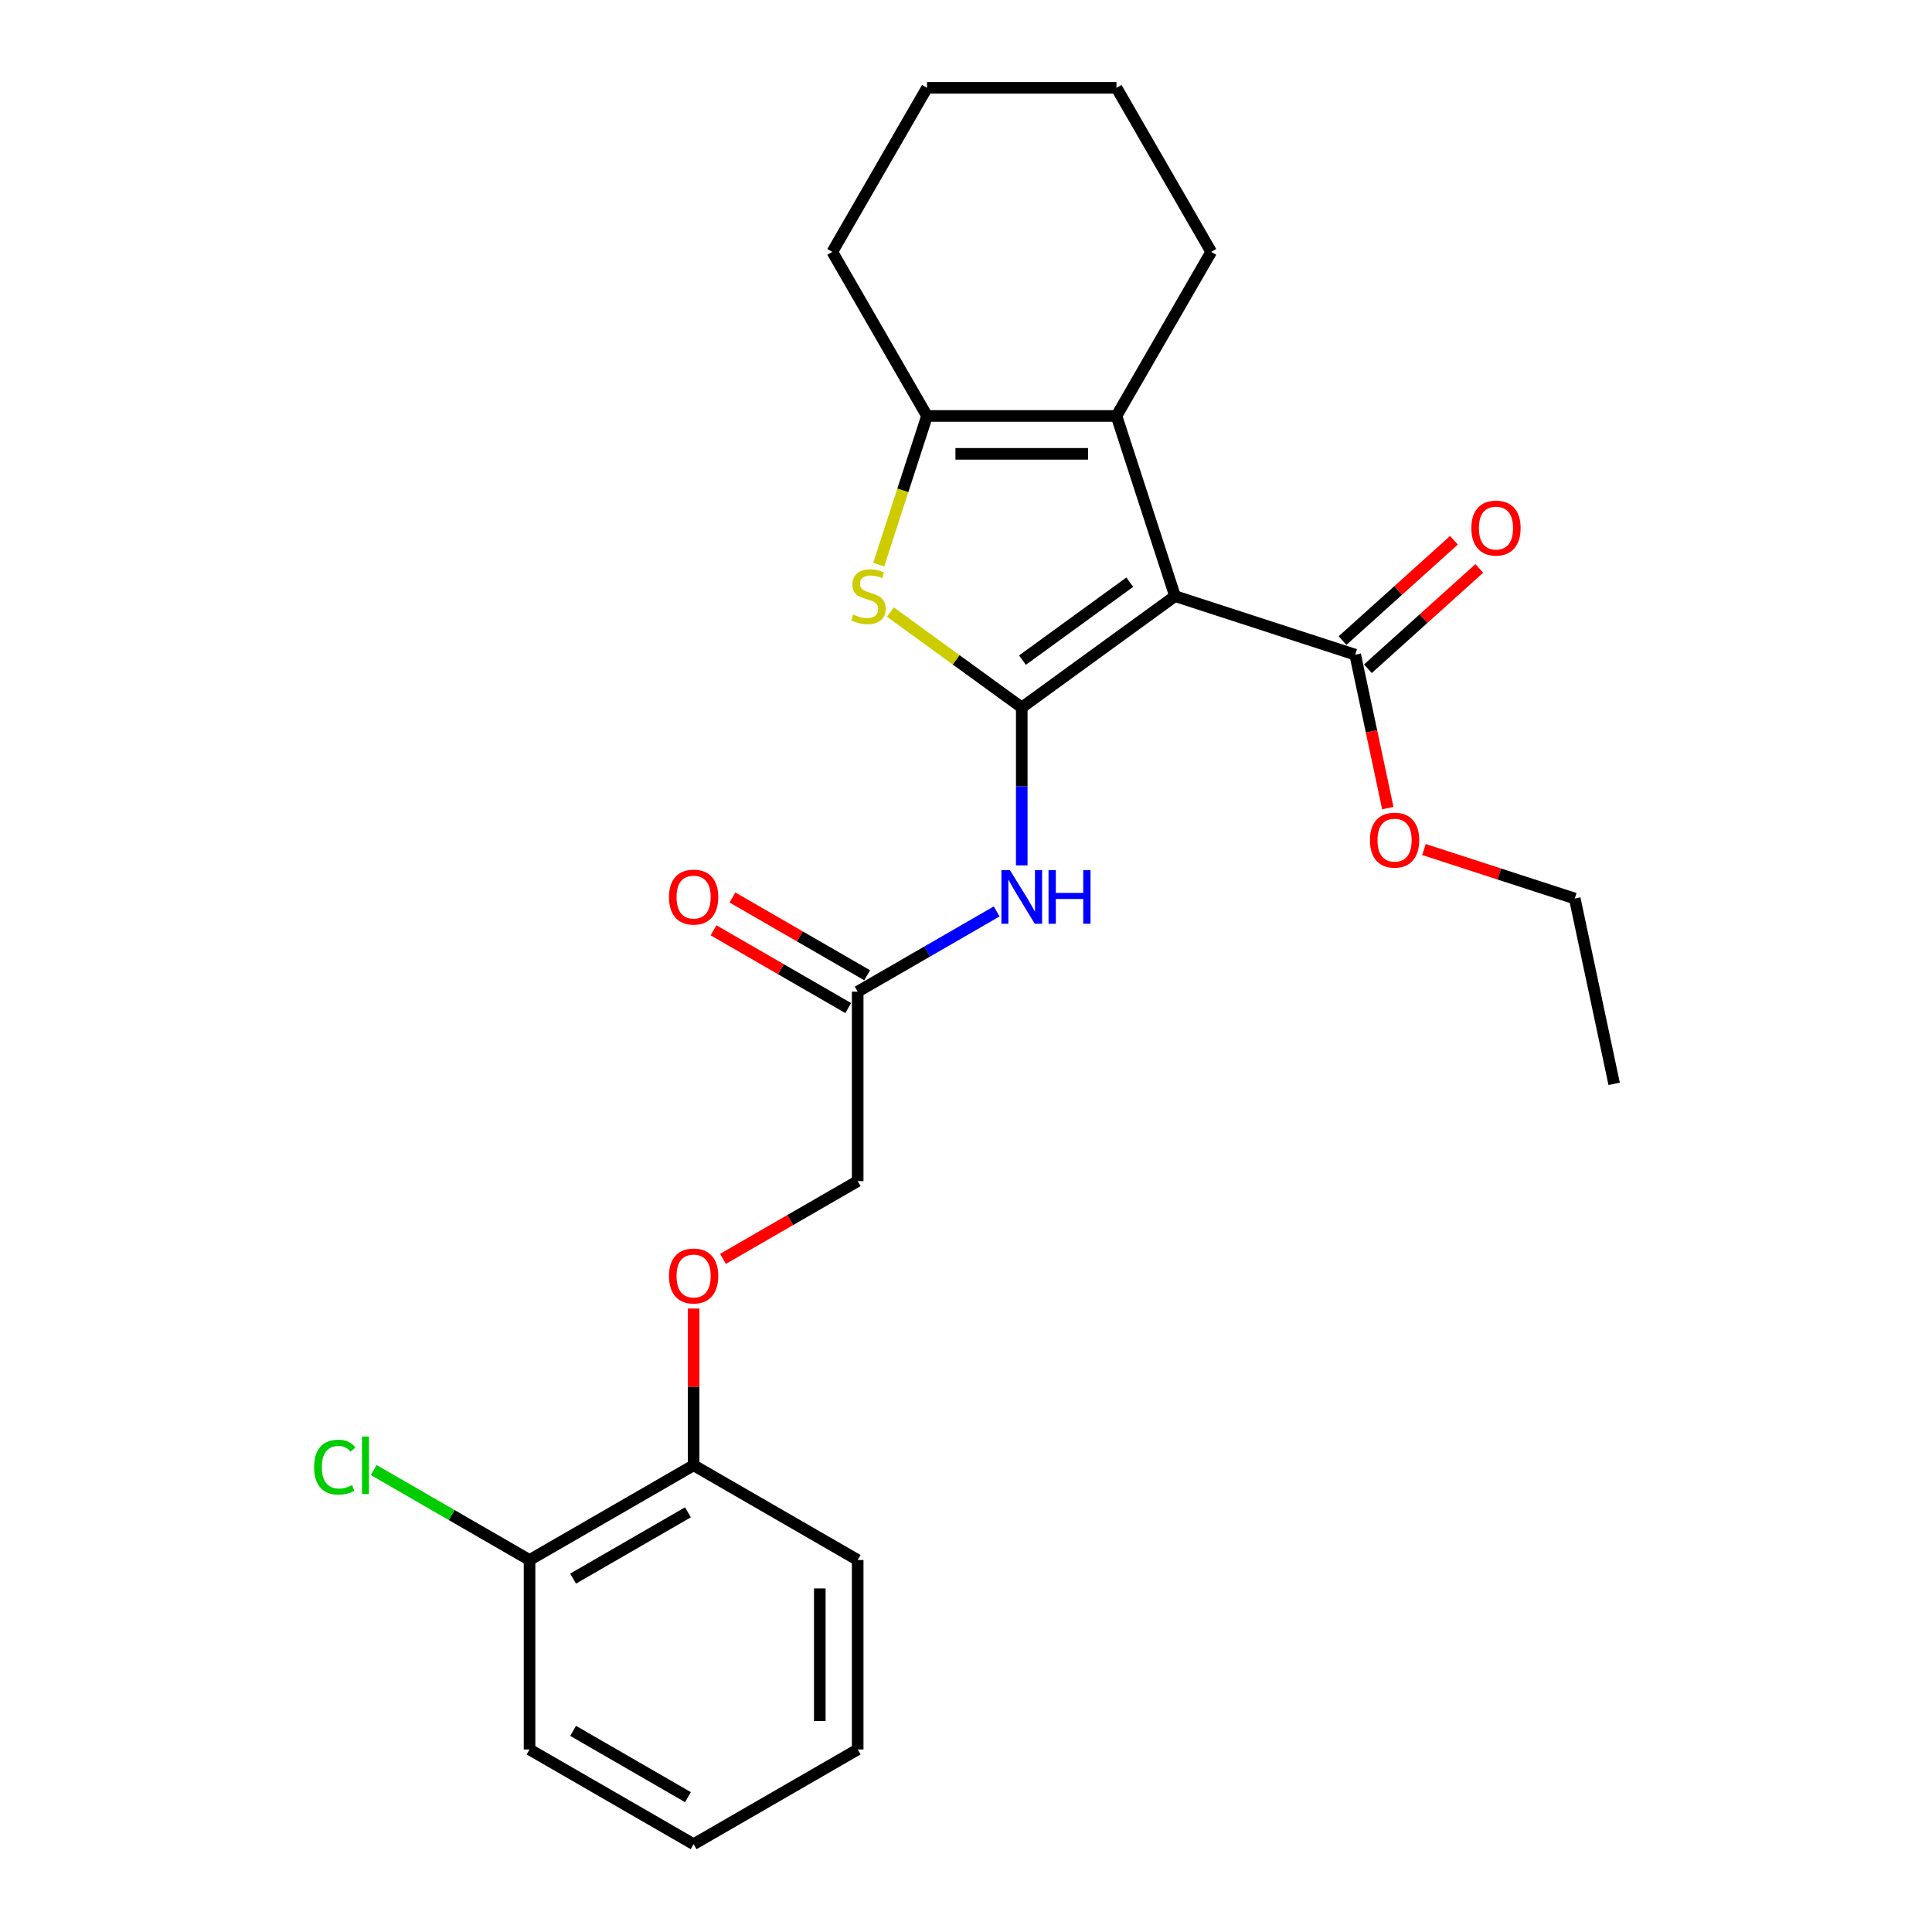 <?xml version='1.0' encoding='iso-8859-1'?>
<svg version='1.1' baseProfile='full'
              xmlns='http://www.w3.org/2000/svg'
                      xmlns:rdkit='http://www.rdkit.org/xml'
                      xmlns:xlink='http://www.w3.org/1999/xlink'
                  xml:space='preserve'
width='1000px' height='1000px' viewBox='0 0 1000 1000'>
<!-- END OF HEADER -->
<rect style='opacity:1.0;fill:#FFFFFF;stroke:none' width='1000' height='1000' x='0' y='0'> </rect>
<path class='bond-0' d='M 528.857,366.194 L 608.189,308.556' style='fill:none;fill-rule:evenodd;stroke:#000000;stroke-width:6px;stroke-linecap:butt;stroke-linejoin:miter;stroke-opacity:1' />
<path class='bond-0' d='M 529.23,341.682 L 584.761,301.336' style='fill:none;fill-rule:evenodd;stroke:#000000;stroke-width:6px;stroke-linecap:butt;stroke-linejoin:miter;stroke-opacity:1' />
<path class='bond-1' d='M 528.857,366.194 L 494.869,341.5' style='fill:none;fill-rule:evenodd;stroke:#000000;stroke-width:6px;stroke-linecap:butt;stroke-linejoin:miter;stroke-opacity:1' />
<path class='bond-1' d='M 494.869,341.5 L 460.882,316.806' style='fill:none;fill-rule:evenodd;stroke:#CCCC00;stroke-width:6px;stroke-linecap:butt;stroke-linejoin:miter;stroke-opacity:1' />
<path class='bond-4' d='M 528.857,366.194 L 528.857,407.055' style='fill:none;fill-rule:evenodd;stroke:#000000;stroke-width:6px;stroke-linecap:butt;stroke-linejoin:miter;stroke-opacity:1' />
<path class='bond-4' d='M 528.857,407.055 L 528.857,447.916' style='fill:none;fill-rule:evenodd;stroke:#0000FF;stroke-width:6px;stroke-linecap:butt;stroke-linejoin:miter;stroke-opacity:1' />
<path class='bond-2' d='M 608.189,308.556 L 577.887,215.297' style='fill:none;fill-rule:evenodd;stroke:#000000;stroke-width:6px;stroke-linecap:butt;stroke-linejoin:miter;stroke-opacity:1' />
<path class='bond-5' d='M 608.189,308.556 L 701.448,338.858' style='fill:none;fill-rule:evenodd;stroke:#000000;stroke-width:6px;stroke-linecap:butt;stroke-linejoin:miter;stroke-opacity:1' />
<path class='bond-3' d='M 454.822,292.259 L 467.325,253.778' style='fill:none;fill-rule:evenodd;stroke:#CCCC00;stroke-width:6px;stroke-linecap:butt;stroke-linejoin:miter;stroke-opacity:1' />
<path class='bond-3' d='M 467.325,253.778 L 479.828,215.297' style='fill:none;fill-rule:evenodd;stroke:#000000;stroke-width:6px;stroke-linecap:butt;stroke-linejoin:miter;stroke-opacity:1' />
<path class='bond-15' d='M 577.887,215.297 L 626.916,130.376' style='fill:none;fill-rule:evenodd;stroke:#000000;stroke-width:6px;stroke-linecap:butt;stroke-linejoin:miter;stroke-opacity:1' />
<path class='bond-25' d='M 577.887,215.297 L 479.828,215.297' style='fill:none;fill-rule:evenodd;stroke:#000000;stroke-width:6px;stroke-linecap:butt;stroke-linejoin:miter;stroke-opacity:1' />
<path class='bond-25' d='M 563.178,234.909 L 494.537,234.909' style='fill:none;fill-rule:evenodd;stroke:#000000;stroke-width:6px;stroke-linecap:butt;stroke-linejoin:miter;stroke-opacity:1' />
<path class='bond-16' d='M 479.828,215.297 L 430.799,130.376' style='fill:none;fill-rule:evenodd;stroke:#000000;stroke-width:6px;stroke-linecap:butt;stroke-linejoin:miter;stroke-opacity:1' />
<path class='bond-6' d='M 515.874,471.748 L 479.905,492.515' style='fill:none;fill-rule:evenodd;stroke:#0000FF;stroke-width:6px;stroke-linecap:butt;stroke-linejoin:miter;stroke-opacity:1' />
<path class='bond-6' d='M 479.905,492.515 L 443.936,513.282' style='fill:none;fill-rule:evenodd;stroke:#000000;stroke-width:6px;stroke-linecap:butt;stroke-linejoin:miter;stroke-opacity:1' />
<path class='bond-8' d='M 708.009,346.145 L 736.846,320.181' style='fill:none;fill-rule:evenodd;stroke:#000000;stroke-width:6px;stroke-linecap:butt;stroke-linejoin:miter;stroke-opacity:1' />
<path class='bond-8' d='M 736.846,320.181 L 765.682,294.217' style='fill:none;fill-rule:evenodd;stroke:#FF0000;stroke-width:6px;stroke-linecap:butt;stroke-linejoin:miter;stroke-opacity:1' />
<path class='bond-8' d='M 694.886,331.571 L 723.723,305.607' style='fill:none;fill-rule:evenodd;stroke:#000000;stroke-width:6px;stroke-linecap:butt;stroke-linejoin:miter;stroke-opacity:1' />
<path class='bond-8' d='M 723.723,305.607 L 752.559,279.642' style='fill:none;fill-rule:evenodd;stroke:#FF0000;stroke-width:6px;stroke-linecap:butt;stroke-linejoin:miter;stroke-opacity:1' />
<path class='bond-13' d='M 701.448,338.858 L 709.889,378.569' style='fill:none;fill-rule:evenodd;stroke:#000000;stroke-width:6px;stroke-linecap:butt;stroke-linejoin:miter;stroke-opacity:1' />
<path class='bond-13' d='M 709.889,378.569 L 718.33,418.28' style='fill:none;fill-rule:evenodd;stroke:#FF0000;stroke-width:6px;stroke-linecap:butt;stroke-linejoin:miter;stroke-opacity:1' />
<path class='bond-10' d='M 448.839,504.79 L 413.978,484.662' style='fill:none;fill-rule:evenodd;stroke:#000000;stroke-width:6px;stroke-linecap:butt;stroke-linejoin:miter;stroke-opacity:1' />
<path class='bond-10' d='M 413.978,484.662 L 379.117,464.535' style='fill:none;fill-rule:evenodd;stroke:#FF0000;stroke-width:6px;stroke-linecap:butt;stroke-linejoin:miter;stroke-opacity:1' />
<path class='bond-10' d='M 439.033,521.774 L 404.172,501.647' style='fill:none;fill-rule:evenodd;stroke:#000000;stroke-width:6px;stroke-linecap:butt;stroke-linejoin:miter;stroke-opacity:1' />
<path class='bond-10' d='M 404.172,501.647 L 369.311,481.52' style='fill:none;fill-rule:evenodd;stroke:#FF0000;stroke-width:6px;stroke-linecap:butt;stroke-linejoin:miter;stroke-opacity:1' />
<path class='bond-12' d='M 443.936,513.282 L 443.936,611.34' style='fill:none;fill-rule:evenodd;stroke:#000000;stroke-width:6px;stroke-linecap:butt;stroke-linejoin:miter;stroke-opacity:1' />
<path class='bond-7' d='M 374.214,651.594 L 409.075,631.467' style='fill:none;fill-rule:evenodd;stroke:#FF0000;stroke-width:6px;stroke-linecap:butt;stroke-linejoin:miter;stroke-opacity:1' />
<path class='bond-7' d='M 409.075,631.467 L 443.936,611.34' style='fill:none;fill-rule:evenodd;stroke:#000000;stroke-width:6px;stroke-linecap:butt;stroke-linejoin:miter;stroke-opacity:1' />
<path class='bond-9' d='M 359.015,677.295 L 359.015,717.861' style='fill:none;fill-rule:evenodd;stroke:#FF0000;stroke-width:6px;stroke-linecap:butt;stroke-linejoin:miter;stroke-opacity:1' />
<path class='bond-9' d='M 359.015,717.861 L 359.015,758.428' style='fill:none;fill-rule:evenodd;stroke:#000000;stroke-width:6px;stroke-linecap:butt;stroke-linejoin:miter;stroke-opacity:1' />
<path class='bond-11' d='M 359.015,758.428 L 274.094,807.458' style='fill:none;fill-rule:evenodd;stroke:#000000;stroke-width:6px;stroke-linecap:butt;stroke-linejoin:miter;stroke-opacity:1' />
<path class='bond-11' d='M 356.083,782.767 L 296.638,817.087' style='fill:none;fill-rule:evenodd;stroke:#000000;stroke-width:6px;stroke-linecap:butt;stroke-linejoin:miter;stroke-opacity:1' />
<path class='bond-17' d='M 359.015,758.428 L 443.936,807.458' style='fill:none;fill-rule:evenodd;stroke:#000000;stroke-width:6px;stroke-linecap:butt;stroke-linejoin:miter;stroke-opacity:1' />
<path class='bond-14' d='M 274.094,807.458 L 233.761,784.171' style='fill:none;fill-rule:evenodd;stroke:#000000;stroke-width:6px;stroke-linecap:butt;stroke-linejoin:miter;stroke-opacity:1' />
<path class='bond-14' d='M 233.761,784.171 L 193.428,760.885' style='fill:none;fill-rule:evenodd;stroke:#00CC00;stroke-width:6px;stroke-linecap:butt;stroke-linejoin:miter;stroke-opacity:1' />
<path class='bond-18' d='M 274.094,807.458 L 274.094,905.516' style='fill:none;fill-rule:evenodd;stroke:#000000;stroke-width:6px;stroke-linecap:butt;stroke-linejoin:miter;stroke-opacity:1' />
<path class='bond-19' d='M 737.034,439.712 L 776.065,452.394' style='fill:none;fill-rule:evenodd;stroke:#FF0000;stroke-width:6px;stroke-linecap:butt;stroke-linejoin:miter;stroke-opacity:1' />
<path class='bond-19' d='M 776.065,452.394 L 815.095,465.076' style='fill:none;fill-rule:evenodd;stroke:#000000;stroke-width:6px;stroke-linecap:butt;stroke-linejoin:miter;stroke-opacity:1' />
<path class='bond-20' d='M 626.916,130.376 L 577.887,45.455' style='fill:none;fill-rule:evenodd;stroke:#000000;stroke-width:6px;stroke-linecap:butt;stroke-linejoin:miter;stroke-opacity:1' />
<path class='bond-21' d='M 430.799,130.376 L 479.828,45.455' style='fill:none;fill-rule:evenodd;stroke:#000000;stroke-width:6px;stroke-linecap:butt;stroke-linejoin:miter;stroke-opacity:1' />
<path class='bond-23' d='M 443.936,807.458 L 443.936,905.516' style='fill:none;fill-rule:evenodd;stroke:#000000;stroke-width:6px;stroke-linecap:butt;stroke-linejoin:miter;stroke-opacity:1' />
<path class='bond-23' d='M 424.324,822.166 L 424.324,890.807' style='fill:none;fill-rule:evenodd;stroke:#000000;stroke-width:6px;stroke-linecap:butt;stroke-linejoin:miter;stroke-opacity:1' />
<path class='bond-27' d='M 274.094,905.516 L 359.015,954.545' style='fill:none;fill-rule:evenodd;stroke:#000000;stroke-width:6px;stroke-linecap:butt;stroke-linejoin:miter;stroke-opacity:1' />
<path class='bond-27' d='M 296.638,895.886 L 356.083,930.207' style='fill:none;fill-rule:evenodd;stroke:#000000;stroke-width:6px;stroke-linecap:butt;stroke-linejoin:miter;stroke-opacity:1' />
<path class='bond-22' d='M 815.095,465.076 L 835.482,560.992' style='fill:none;fill-rule:evenodd;stroke:#000000;stroke-width:6px;stroke-linecap:butt;stroke-linejoin:miter;stroke-opacity:1' />
<path class='bond-26' d='M 577.887,45.455 L 479.828,45.455' style='fill:none;fill-rule:evenodd;stroke:#000000;stroke-width:6px;stroke-linecap:butt;stroke-linejoin:miter;stroke-opacity:1' />
<path class='bond-24' d='M 443.936,905.516 L 359.015,954.545' style='fill:none;fill-rule:evenodd;stroke:#000000;stroke-width:6px;stroke-linecap:butt;stroke-linejoin:miter;stroke-opacity:1' />
<path  class='atom-2' d='M 441.682 318.088
Q 441.995 318.205, 443.29 318.754
Q 444.584 319.304, 445.996 319.657
Q 447.447 319.97, 448.86 319.97
Q 451.488 319.97, 453.017 318.715
Q 454.547 317.421, 454.547 315.185
Q 454.547 313.655, 453.762 312.714
Q 453.017 311.773, 451.841 311.263
Q 450.664 310.753, 448.703 310.165
Q 446.232 309.419, 444.741 308.713
Q 443.29 308.007, 442.231 306.517
Q 441.211 305.026, 441.211 302.516
Q 441.211 299.025, 443.564 296.868
Q 445.957 294.71, 450.664 294.71
Q 453.88 294.71, 457.528 296.24
L 456.626 299.26
Q 453.292 297.888, 450.781 297.888
Q 448.075 297.888, 446.585 299.025
Q 445.094 300.123, 445.133 302.045
Q 445.133 303.536, 445.879 304.438
Q 446.663 305.34, 447.761 305.85
Q 448.899 306.36, 450.781 306.948
Q 453.292 307.733, 454.782 308.517
Q 456.273 309.302, 457.332 310.91
Q 458.43 312.479, 458.43 315.185
Q 458.43 319.029, 455.841 321.108
Q 453.292 323.147, 449.016 323.147
Q 446.545 323.147, 444.663 322.598
Q 442.819 322.088, 440.623 321.186
L 441.682 318.088
' fill='#CCCC00'/>
<path  class='atom-5' d='M 522.719 450.367
L 531.819 465.076
Q 532.721 466.527, 534.172 469.155
Q 535.623 471.783, 535.702 471.94
L 535.702 450.367
L 539.389 450.367
L 539.389 478.137
L 535.584 478.137
L 525.818 462.056
Q 524.68 460.173, 523.464 458.016
Q 522.287 455.859, 521.934 455.192
L 521.934 478.137
L 518.326 478.137
L 518.326 450.367
L 522.719 450.367
' fill='#0000FF'/>
<path  class='atom-5' d='M 542.723 450.367
L 546.488 450.367
L 546.488 462.174
L 560.687 462.174
L 560.687 450.367
L 564.453 450.367
L 564.453 478.137
L 560.687 478.137
L 560.687 465.311
L 546.488 465.311
L 546.488 478.137
L 542.723 478.137
L 542.723 450.367
' fill='#0000FF'/>
<path  class='atom-8' d='M 346.267 660.448
Q 346.267 653.78, 349.562 650.054
Q 352.857 646.328, 359.015 646.328
Q 365.173 646.328, 368.468 650.054
Q 371.763 653.78, 371.763 660.448
Q 371.763 667.194, 368.429 671.038
Q 365.095 674.843, 359.015 674.843
Q 352.896 674.843, 349.562 671.038
Q 346.267 667.234, 346.267 660.448
M 359.015 671.705
Q 363.251 671.705, 365.526 668.881
Q 367.84 666.018, 367.84 660.448
Q 367.84 654.996, 365.526 652.25
Q 363.251 649.465, 359.015 649.465
Q 354.779 649.465, 352.465 652.211
Q 350.19 654.957, 350.19 660.448
Q 350.19 666.057, 352.465 668.881
Q 354.779 671.705, 359.015 671.705
' fill='#FF0000'/>
<path  class='atom-9' d='M 761.572 273.323
Q 761.572 266.655, 764.867 262.928
Q 768.161 259.202, 774.32 259.202
Q 780.478 259.202, 783.772 262.928
Q 787.067 266.655, 787.067 273.323
Q 787.067 280.069, 783.733 283.913
Q 780.399 287.718, 774.32 287.718
Q 768.201 287.718, 764.867 283.913
Q 761.572 280.108, 761.572 273.323
M 774.32 284.58
Q 778.556 284.58, 780.831 281.756
Q 783.145 278.892, 783.145 273.323
Q 783.145 267.87, 780.831 265.125
Q 778.556 262.34, 774.32 262.34
Q 770.083 262.34, 767.769 265.086
Q 765.494 267.831, 765.494 273.323
Q 765.494 278.931, 767.769 281.756
Q 770.083 284.58, 774.32 284.58
' fill='#FF0000'/>
<path  class='atom-11' d='M 346.267 464.331
Q 346.267 457.663, 349.562 453.937
Q 352.857 450.21, 359.015 450.21
Q 365.173 450.21, 368.468 453.937
Q 371.763 457.663, 371.763 464.331
Q 371.763 471.077, 368.429 474.921
Q 365.095 478.726, 359.015 478.726
Q 352.896 478.726, 349.562 474.921
Q 346.267 471.116, 346.267 464.331
M 359.015 475.588
Q 363.251 475.588, 365.526 472.764
Q 367.84 469.901, 367.84 464.331
Q 367.84 458.879, 365.526 456.133
Q 363.251 453.348, 359.015 453.348
Q 354.779 453.348, 352.465 456.094
Q 350.19 458.84, 350.19 464.331
Q 350.19 469.94, 352.465 472.764
Q 354.779 475.588, 359.015 475.588
' fill='#FF0000'/>
<path  class='atom-14' d='M 709.088 434.852
Q 709.088 428.184, 712.382 424.458
Q 715.677 420.732, 721.835 420.732
Q 727.993 420.732, 731.288 424.458
Q 734.583 428.184, 734.583 434.852
Q 734.583 441.599, 731.249 445.443
Q 727.915 449.247, 721.835 449.247
Q 715.716 449.247, 712.382 445.443
Q 709.088 441.638, 709.088 434.852
M 721.835 446.109
Q 726.071 446.109, 728.346 443.285
Q 730.661 440.422, 730.661 434.852
Q 730.661 429.4, 728.346 426.655
Q 726.071 423.87, 721.835 423.87
Q 717.599 423.87, 715.285 426.615
Q 713.01 429.361, 713.01 434.852
Q 713.01 440.461, 715.285 443.285
Q 717.599 446.109, 721.835 446.109
' fill='#FF0000'/>
<path  class='atom-15' d='M 162.579 759.389
Q 162.579 752.486, 165.795 748.877
Q 169.051 745.23, 175.209 745.23
Q 180.935 745.23, 183.995 749.27
L 181.406 751.388
Q 179.17 748.446, 175.209 748.446
Q 171.012 748.446, 168.776 751.27
Q 166.58 754.055, 166.58 759.389
Q 166.58 764.88, 168.855 767.705
Q 171.169 770.529, 175.64 770.529
Q 178.7 770.529, 182.269 768.685
L 183.367 771.627
Q 181.916 772.568, 179.72 773.117
Q 177.523 773.667, 175.091 773.667
Q 169.051 773.667, 165.795 769.98
Q 162.579 766.293, 162.579 759.389
' fill='#00CC00'/>
<path  class='atom-15' d='M 187.368 743.543
L 190.977 743.543
L 190.977 773.314
L 187.368 773.314
L 187.368 743.543
' fill='#00CC00'/>
</svg>
